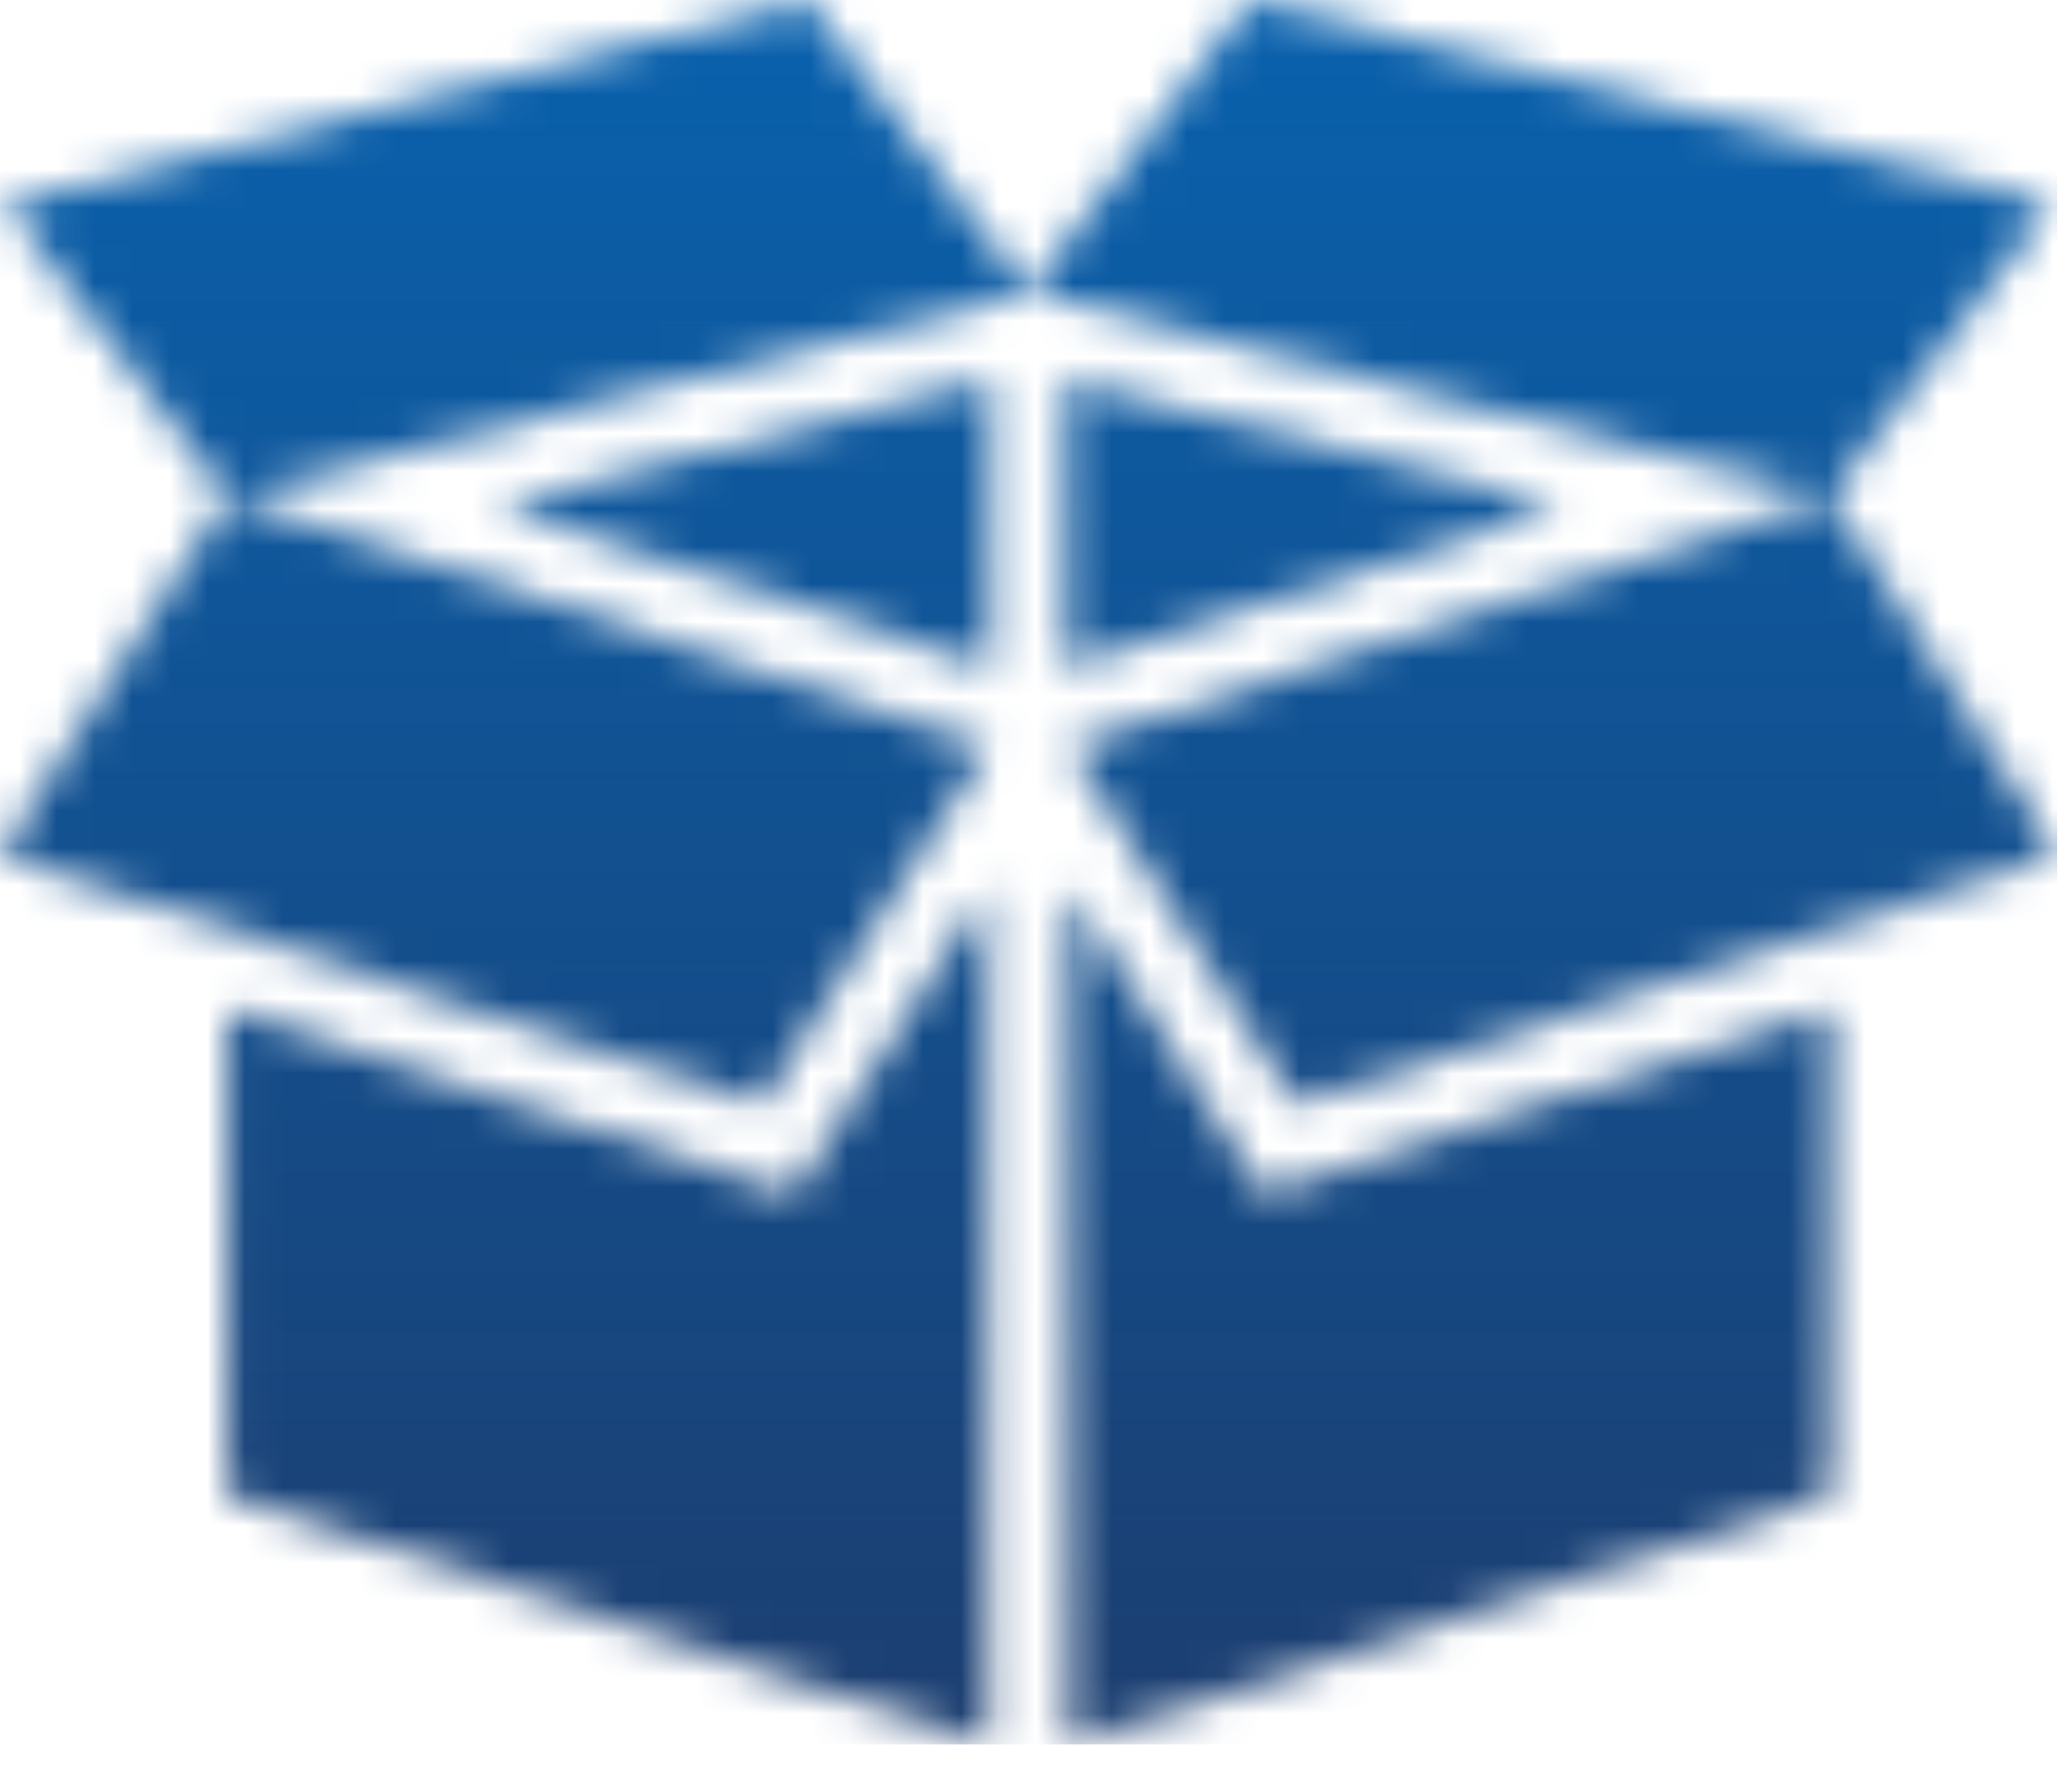 <svg xmlns="http://www.w3.org/2000/svg" width="55" height="47" viewBox="0 0 55 47" fill="none"><g clip-path="url(#clip0_123_6748)"><mask id="mask0_123_6748" style="mask-type:luminance" maskUnits="userSpaceOnUse" x="0" y="0" width="55" height="47"><path d="M28.3 10.08L41.43 13.43L28.3 17.73V10.08ZM54.47 5.42L33.2 0L27.3 7.76L48.57 13.18L54.47 5.42ZM54.61 22.69L34.4 29.32L28.37 19.81L48.58 13.18L54.61 22.69ZM48.58 39.7L28.37 46.33V23.55L33.55 31.71L48.59 26.78V39.7H48.58ZM26.3 10.08L13.17 13.43L26.3 17.73V10.08ZM0.13 5.42L21.41 0L27.31 7.76L6.03 13.18L0.13 5.42ZM0 22.69L20.21 29.32L26.24 19.81L6.03 13.18L0 22.69ZM6.03 39.7L26.24 46.33V23.55L21.06 31.71L6.02 26.78V39.7H6.03Z" fill="white"></path></mask><g mask="url(#mask0_123_6748)"><path d="M54.61 0H0V46.32H54.61V0Z" fill="url(#paint0_linear_123_6748)"></path></g></g><defs><linearGradient id="paint0_linear_123_6748" x1="27.3" y1="0" x2="27.3" y2="46.32" gradientUnits="userSpaceOnUse"><stop stop-color="#0961AD"></stop><stop offset="1" stop-color="#1C3E70"></stop></linearGradient><clipPath id="clip0_123_6748"><rect width="54.61" height="46.32" fill="white"></rect></clipPath></defs></svg>